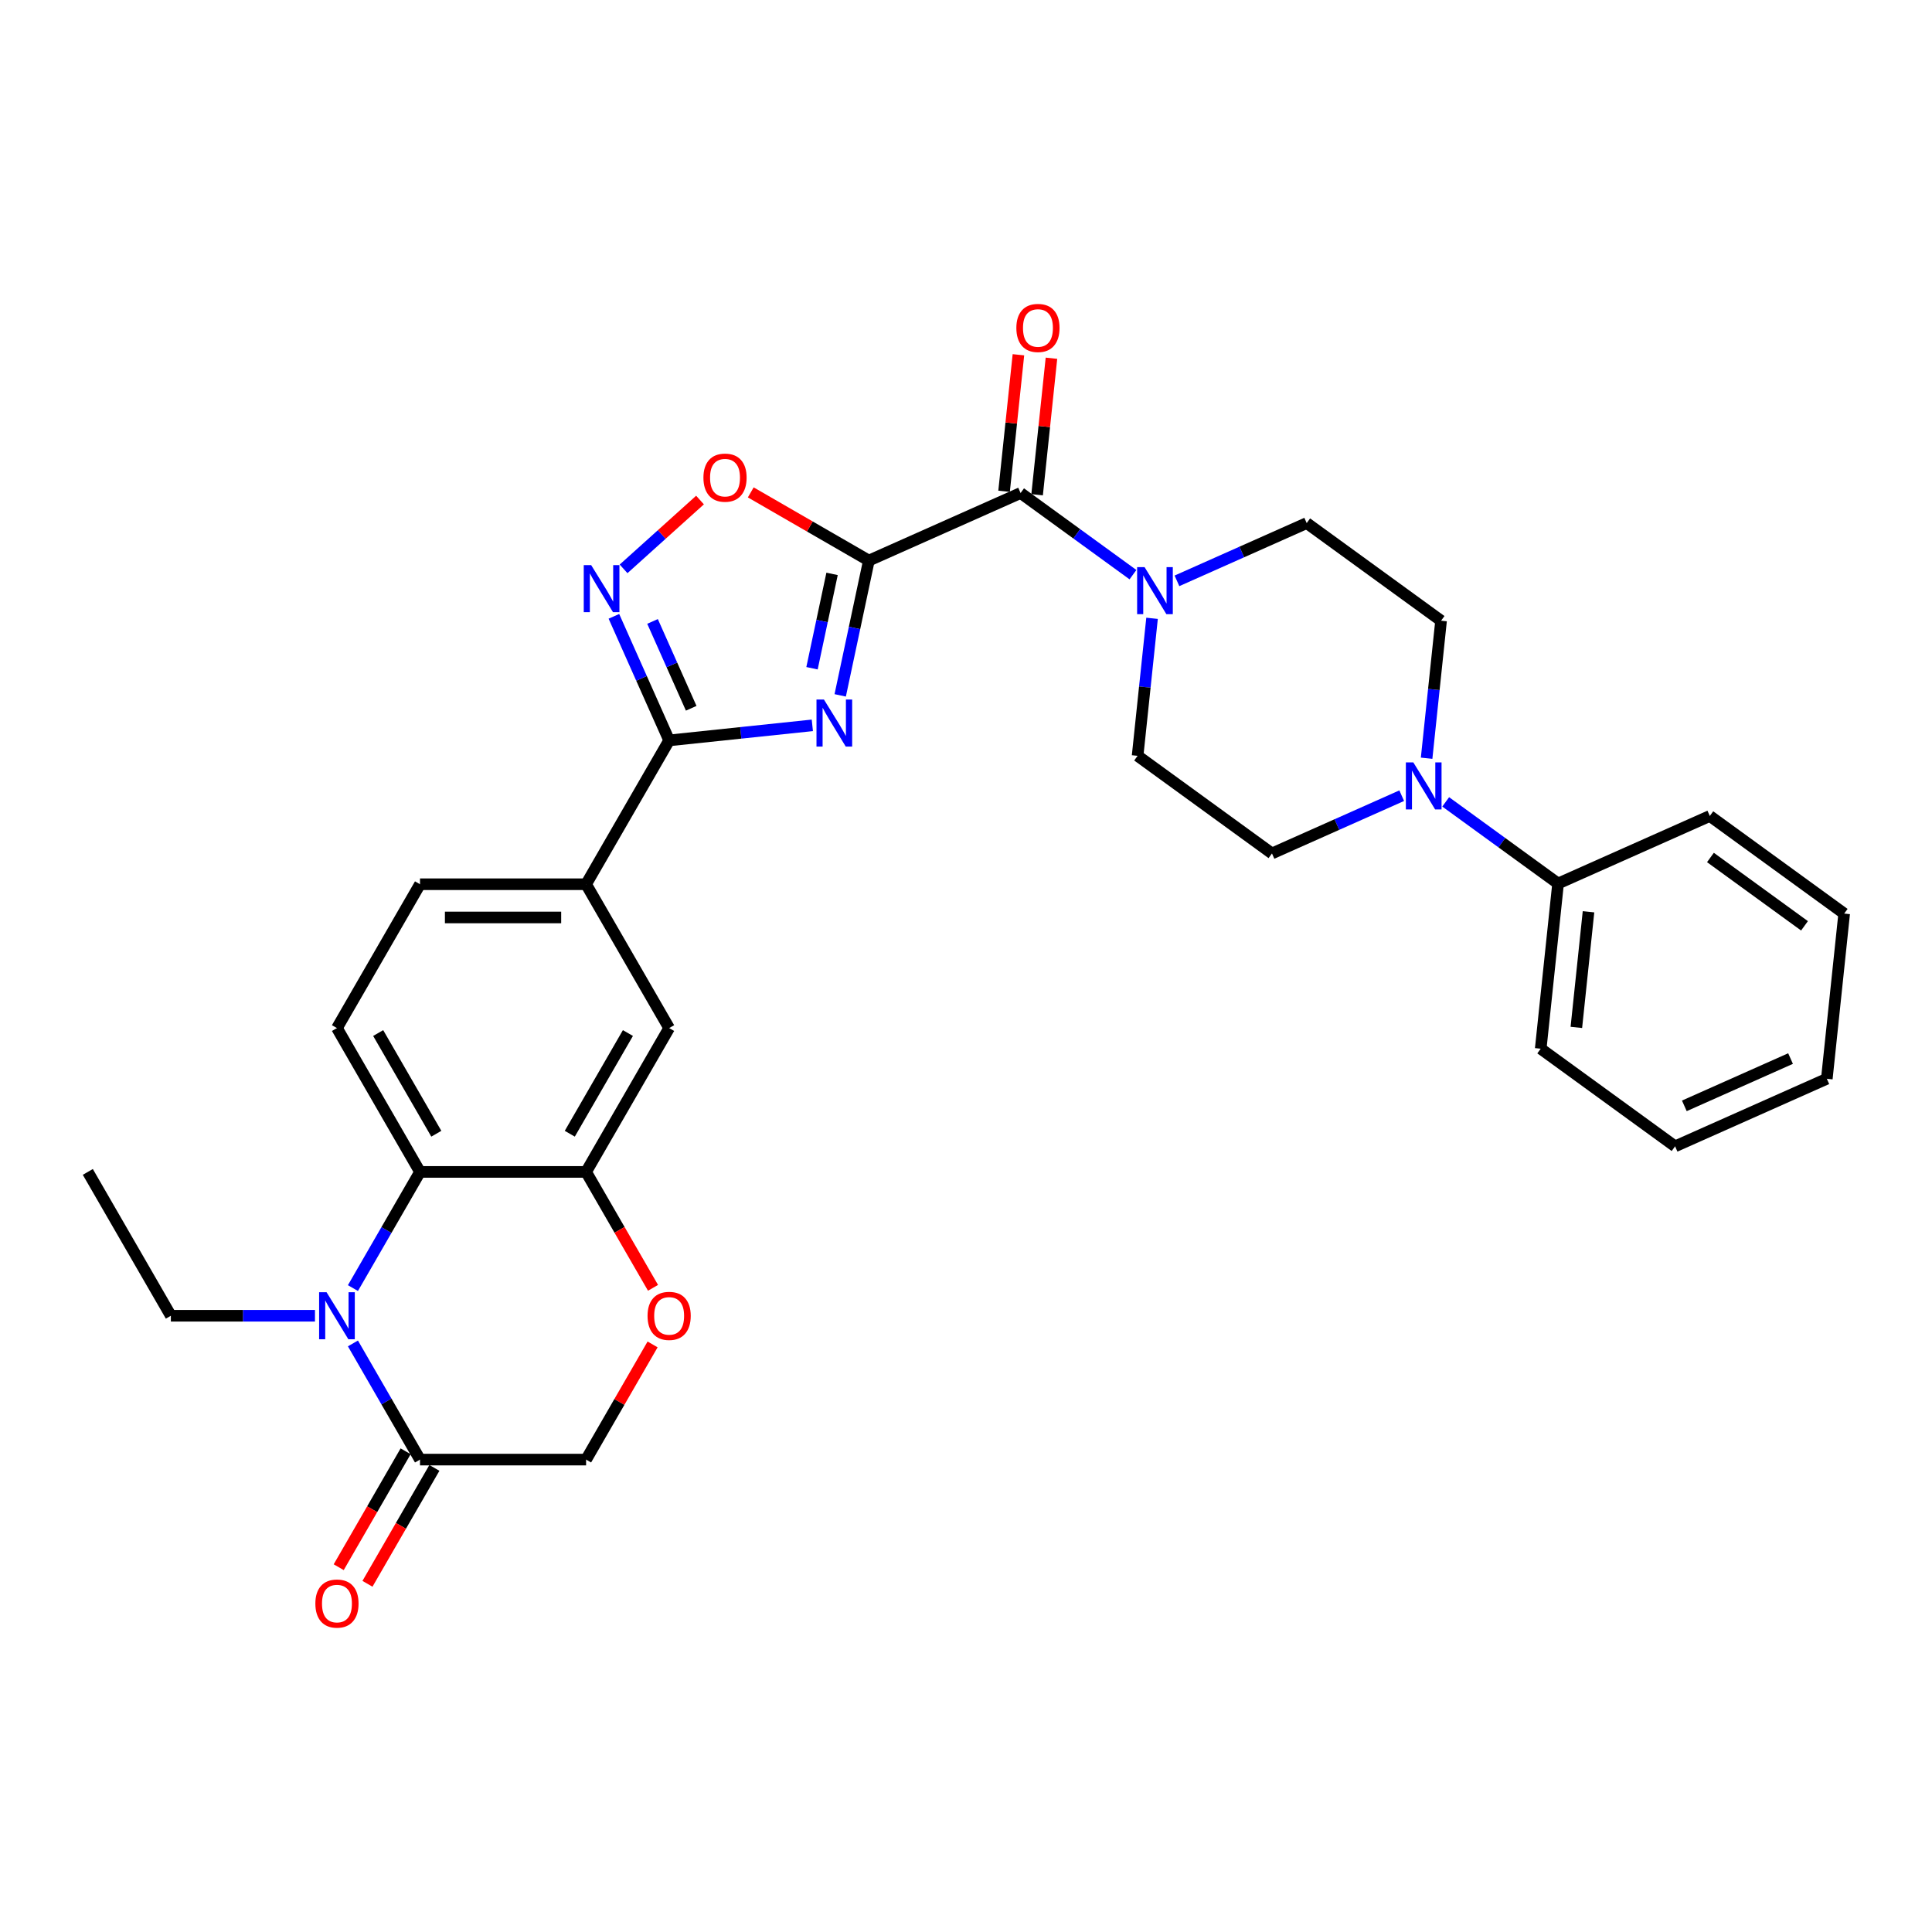 <?xml version='1.0' encoding='iso-8859-1'?>
<svg version='1.1' baseProfile='full'
              xmlns='http://www.w3.org/2000/svg'
                      xmlns:rdkit='http://www.rdkit.org/xml'
                      xmlns:xlink='http://www.w3.org/1999/xlink'
                  xml:space='preserve'
width='1000px' height='1000px' viewBox='0 0 1000 1000'>
<!-- END OF HEADER -->
<rect style='opacity:1.0;fill:#FFFFFF;stroke:none' width='1000' height='1000' x='0' y='0'> </rect>
<path class='bond-0' d='M 449.719,290.15 L 442.304,325.034' style='fill:none;fill-rule:evenodd;stroke:#000000;stroke-width:6px;stroke-linecap:butt;stroke-linejoin:miter;stroke-opacity:1' />
<path class='bond-0' d='M 442.304,325.034 L 434.889,359.919' style='fill:none;fill-rule:evenodd;stroke:#0000FF;stroke-width:6px;stroke-linecap:butt;stroke-linejoin:miter;stroke-opacity:1' />
<path class='bond-0' d='M 430.677,297.041 L 425.486,321.46' style='fill:none;fill-rule:evenodd;stroke:#000000;stroke-width:6px;stroke-linecap:butt;stroke-linejoin:miter;stroke-opacity:1' />
<path class='bond-0' d='M 425.486,321.46 L 420.296,345.879' style='fill:none;fill-rule:evenodd;stroke:#0000FF;stroke-width:6px;stroke-linecap:butt;stroke-linejoin:miter;stroke-opacity:1' />
<path class='bond-3' d='M 449.719,290.15 L 528.256,255.184' style='fill:none;fill-rule:evenodd;stroke:#000000;stroke-width:6px;stroke-linecap:butt;stroke-linejoin:miter;stroke-opacity:1' />
<path class='bond-5' d='M 449.719,290.15 L 419.156,272.505' style='fill:none;fill-rule:evenodd;stroke:#000000;stroke-width:6px;stroke-linecap:butt;stroke-linejoin:miter;stroke-opacity:1' />
<path class='bond-5' d='M 419.156,272.505 L 388.593,254.859' style='fill:none;fill-rule:evenodd;stroke:#FF0000;stroke-width:6px;stroke-linecap:butt;stroke-linejoin:miter;stroke-opacity:1' />
<path class='bond-1' d='M 420.463,375.437 L 383.405,379.332' style='fill:none;fill-rule:evenodd;stroke:#0000FF;stroke-width:6px;stroke-linecap:butt;stroke-linejoin:miter;stroke-opacity:1' />
<path class='bond-1' d='M 383.405,379.332 L 346.347,383.227' style='fill:none;fill-rule:evenodd;stroke:#000000;stroke-width:6px;stroke-linecap:butt;stroke-linejoin:miter;stroke-opacity:1' />
<path class='bond-12' d='M 346.347,383.227 L 303.362,457.679' style='fill:none;fill-rule:evenodd;stroke:#000000;stroke-width:6px;stroke-linecap:butt;stroke-linejoin:miter;stroke-opacity:1' />
<path class='bond-31' d='M 346.347,383.227 L 332.052,351.12' style='fill:none;fill-rule:evenodd;stroke:#000000;stroke-width:6px;stroke-linecap:butt;stroke-linejoin:miter;stroke-opacity:1' />
<path class='bond-31' d='M 332.052,351.12 L 317.757,319.013' style='fill:none;fill-rule:evenodd;stroke:#0000FF;stroke-width:6px;stroke-linecap:butt;stroke-linejoin:miter;stroke-opacity:1' />
<path class='bond-31' d='M 357.766,366.602 L 347.759,344.127' style='fill:none;fill-rule:evenodd;stroke:#000000;stroke-width:6px;stroke-linecap:butt;stroke-linejoin:miter;stroke-opacity:1' />
<path class='bond-31' d='M 347.759,344.127 L 337.753,321.652' style='fill:none;fill-rule:evenodd;stroke:#0000FF;stroke-width:6px;stroke-linecap:butt;stroke-linejoin:miter;stroke-opacity:1' />
<path class='bond-2' d='M 182.677,666.711 L 200.035,636.646' style='fill:none;fill-rule:evenodd;stroke:#0000FF;stroke-width:6px;stroke-linecap:butt;stroke-linejoin:miter;stroke-opacity:1' />
<path class='bond-2' d='M 200.035,636.646 L 217.393,606.582' style='fill:none;fill-rule:evenodd;stroke:#000000;stroke-width:6px;stroke-linecap:butt;stroke-linejoin:miter;stroke-opacity:1' />
<path class='bond-8' d='M 182.677,695.356 L 200.035,725.42' style='fill:none;fill-rule:evenodd;stroke:#0000FF;stroke-width:6px;stroke-linecap:butt;stroke-linejoin:miter;stroke-opacity:1' />
<path class='bond-8' d='M 200.035,725.42 L 217.393,755.485' style='fill:none;fill-rule:evenodd;stroke:#000000;stroke-width:6px;stroke-linecap:butt;stroke-linejoin:miter;stroke-opacity:1' />
<path class='bond-24' d='M 163.026,681.033 L 125.733,681.033' style='fill:none;fill-rule:evenodd;stroke:#0000FF;stroke-width:6px;stroke-linecap:butt;stroke-linejoin:miter;stroke-opacity:1' />
<path class='bond-24' d='M 125.733,681.033 L 88.439,681.033' style='fill:none;fill-rule:evenodd;stroke:#000000;stroke-width:6px;stroke-linecap:butt;stroke-linejoin:miter;stroke-opacity:1' />
<path class='bond-7' d='M 528.256,255.184 L 557.34,276.314' style='fill:none;fill-rule:evenodd;stroke:#000000;stroke-width:6px;stroke-linecap:butt;stroke-linejoin:miter;stroke-opacity:1' />
<path class='bond-7' d='M 557.34,276.314 L 586.424,297.445' style='fill:none;fill-rule:evenodd;stroke:#0000FF;stroke-width:6px;stroke-linecap:butt;stroke-linejoin:miter;stroke-opacity:1' />
<path class='bond-16' d='M 536.806,256.082 L 540.519,220.752' style='fill:none;fill-rule:evenodd;stroke:#000000;stroke-width:6px;stroke-linecap:butt;stroke-linejoin:miter;stroke-opacity:1' />
<path class='bond-16' d='M 540.519,220.752 L 544.232,185.422' style='fill:none;fill-rule:evenodd;stroke:#FF0000;stroke-width:6px;stroke-linecap:butt;stroke-linejoin:miter;stroke-opacity:1' />
<path class='bond-16' d='M 519.706,254.285 L 523.419,218.955' style='fill:none;fill-rule:evenodd;stroke:#000000;stroke-width:6px;stroke-linecap:butt;stroke-linejoin:miter;stroke-opacity:1' />
<path class='bond-16' d='M 523.419,218.955 L 527.133,183.625' style='fill:none;fill-rule:evenodd;stroke:#FF0000;stroke-width:6px;stroke-linecap:butt;stroke-linejoin:miter;stroke-opacity:1' />
<path class='bond-4' d='M 322.762,294.442 L 342.544,276.63' style='fill:none;fill-rule:evenodd;stroke:#0000FF;stroke-width:6px;stroke-linecap:butt;stroke-linejoin:miter;stroke-opacity:1' />
<path class='bond-4' d='M 342.544,276.63 L 362.325,258.819' style='fill:none;fill-rule:evenodd;stroke:#FF0000;stroke-width:6px;stroke-linecap:butt;stroke-linejoin:miter;stroke-opacity:1' />
<path class='bond-6' d='M 217.393,606.582 L 174.408,532.13' style='fill:none;fill-rule:evenodd;stroke:#000000;stroke-width:6px;stroke-linecap:butt;stroke-linejoin:miter;stroke-opacity:1' />
<path class='bond-6' d='M 225.836,586.817 L 195.746,534.701' style='fill:none;fill-rule:evenodd;stroke:#000000;stroke-width:6px;stroke-linecap:butt;stroke-linejoin:miter;stroke-opacity:1' />
<path class='bond-33' d='M 217.393,606.582 L 303.362,606.582' style='fill:none;fill-rule:evenodd;stroke:#000000;stroke-width:6px;stroke-linecap:butt;stroke-linejoin:miter;stroke-opacity:1' />
<path class='bond-17' d='M 596.301,320.038 L 592.561,355.625' style='fill:none;fill-rule:evenodd;stroke:#0000FF;stroke-width:6px;stroke-linecap:butt;stroke-linejoin:miter;stroke-opacity:1' />
<path class='bond-17' d='M 592.561,355.625 L 588.82,391.213' style='fill:none;fill-rule:evenodd;stroke:#000000;stroke-width:6px;stroke-linecap:butt;stroke-linejoin:miter;stroke-opacity:1' />
<path class='bond-18' d='M 609.189,300.647 L 642.766,285.698' style='fill:none;fill-rule:evenodd;stroke:#0000FF;stroke-width:6px;stroke-linecap:butt;stroke-linejoin:miter;stroke-opacity:1' />
<path class='bond-18' d='M 642.766,285.698 L 676.343,270.748' style='fill:none;fill-rule:evenodd;stroke:#000000;stroke-width:6px;stroke-linecap:butt;stroke-linejoin:miter;stroke-opacity:1' />
<path class='bond-22' d='M 209.948,751.186 L 192.63,781.182' style='fill:none;fill-rule:evenodd;stroke:#000000;stroke-width:6px;stroke-linecap:butt;stroke-linejoin:miter;stroke-opacity:1' />
<path class='bond-22' d='M 192.63,781.182 L 175.312,811.178' style='fill:none;fill-rule:evenodd;stroke:#FF0000;stroke-width:6px;stroke-linecap:butt;stroke-linejoin:miter;stroke-opacity:1' />
<path class='bond-22' d='M 224.838,759.783 L 207.52,789.779' style='fill:none;fill-rule:evenodd;stroke:#000000;stroke-width:6px;stroke-linecap:butt;stroke-linejoin:miter;stroke-opacity:1' />
<path class='bond-22' d='M 207.52,789.779 L 190.202,819.775' style='fill:none;fill-rule:evenodd;stroke:#FF0000;stroke-width:6px;stroke-linecap:butt;stroke-linejoin:miter;stroke-opacity:1' />
<path class='bond-34' d='M 217.393,755.485 L 303.362,755.485' style='fill:none;fill-rule:evenodd;stroke:#000000;stroke-width:6px;stroke-linecap:butt;stroke-linejoin:miter;stroke-opacity:1' />
<path class='bond-9' d='M 303.362,606.582 L 346.347,532.13' style='fill:none;fill-rule:evenodd;stroke:#000000;stroke-width:6px;stroke-linecap:butt;stroke-linejoin:miter;stroke-opacity:1' />
<path class='bond-9' d='M 294.92,586.817 L 325.009,534.701' style='fill:none;fill-rule:evenodd;stroke:#000000;stroke-width:6px;stroke-linecap:butt;stroke-linejoin:miter;stroke-opacity:1' />
<path class='bond-11' d='M 303.362,606.582 L 320.68,636.578' style='fill:none;fill-rule:evenodd;stroke:#000000;stroke-width:6px;stroke-linecap:butt;stroke-linejoin:miter;stroke-opacity:1' />
<path class='bond-11' d='M 320.68,636.578 L 337.998,666.573' style='fill:none;fill-rule:evenodd;stroke:#FF0000;stroke-width:6px;stroke-linecap:butt;stroke-linejoin:miter;stroke-opacity:1' />
<path class='bond-10' d='M 738.413,392.455 L 742.153,356.868' style='fill:none;fill-rule:evenodd;stroke:#0000FF;stroke-width:6px;stroke-linecap:butt;stroke-linejoin:miter;stroke-opacity:1' />
<path class='bond-10' d='M 742.153,356.868 L 745.894,321.28' style='fill:none;fill-rule:evenodd;stroke:#000000;stroke-width:6px;stroke-linecap:butt;stroke-linejoin:miter;stroke-opacity:1' />
<path class='bond-23' d='M 748.29,415.048 L 777.374,436.179' style='fill:none;fill-rule:evenodd;stroke:#0000FF;stroke-width:6px;stroke-linecap:butt;stroke-linejoin:miter;stroke-opacity:1' />
<path class='bond-23' d='M 777.374,436.179 L 806.458,457.309' style='fill:none;fill-rule:evenodd;stroke:#000000;stroke-width:6px;stroke-linecap:butt;stroke-linejoin:miter;stroke-opacity:1' />
<path class='bond-32' d='M 725.525,411.846 L 691.948,426.795' style='fill:none;fill-rule:evenodd;stroke:#0000FF;stroke-width:6px;stroke-linecap:butt;stroke-linejoin:miter;stroke-opacity:1' />
<path class='bond-32' d='M 691.948,426.795 L 658.371,441.745' style='fill:none;fill-rule:evenodd;stroke:#000000;stroke-width:6px;stroke-linecap:butt;stroke-linejoin:miter;stroke-opacity:1' />
<path class='bond-15' d='M 337.78,695.872 L 320.571,725.678' style='fill:none;fill-rule:evenodd;stroke:#FF0000;stroke-width:6px;stroke-linecap:butt;stroke-linejoin:miter;stroke-opacity:1' />
<path class='bond-15' d='M 320.571,725.678 L 303.362,755.485' style='fill:none;fill-rule:evenodd;stroke:#000000;stroke-width:6px;stroke-linecap:butt;stroke-linejoin:miter;stroke-opacity:1' />
<path class='bond-13' d='M 303.362,457.679 L 346.347,532.13' style='fill:none;fill-rule:evenodd;stroke:#000000;stroke-width:6px;stroke-linecap:butt;stroke-linejoin:miter;stroke-opacity:1' />
<path class='bond-21' d='M 303.362,457.679 L 217.393,457.679' style='fill:none;fill-rule:evenodd;stroke:#000000;stroke-width:6px;stroke-linecap:butt;stroke-linejoin:miter;stroke-opacity:1' />
<path class='bond-21' d='M 290.467,474.873 L 230.288,474.873' style='fill:none;fill-rule:evenodd;stroke:#000000;stroke-width:6px;stroke-linecap:butt;stroke-linejoin:miter;stroke-opacity:1' />
<path class='bond-14' d='M 174.408,532.13 L 217.393,457.679' style='fill:none;fill-rule:evenodd;stroke:#000000;stroke-width:6px;stroke-linecap:butt;stroke-linejoin:miter;stroke-opacity:1' />
<path class='bond-19' d='M 588.82,391.213 L 658.371,441.745' style='fill:none;fill-rule:evenodd;stroke:#000000;stroke-width:6px;stroke-linecap:butt;stroke-linejoin:miter;stroke-opacity:1' />
<path class='bond-20' d='M 676.343,270.748 L 745.894,321.28' style='fill:none;fill-rule:evenodd;stroke:#000000;stroke-width:6px;stroke-linecap:butt;stroke-linejoin:miter;stroke-opacity:1' />
<path class='bond-25' d='M 806.458,457.309 L 797.472,542.808' style='fill:none;fill-rule:evenodd;stroke:#000000;stroke-width:6px;stroke-linecap:butt;stroke-linejoin:miter;stroke-opacity:1' />
<path class='bond-25' d='M 822.21,471.931 L 815.919,531.78' style='fill:none;fill-rule:evenodd;stroke:#000000;stroke-width:6px;stroke-linecap:butt;stroke-linejoin:miter;stroke-opacity:1' />
<path class='bond-26' d='M 806.458,457.309 L 884.995,422.343' style='fill:none;fill-rule:evenodd;stroke:#000000;stroke-width:6px;stroke-linecap:butt;stroke-linejoin:miter;stroke-opacity:1' />
<path class='bond-27' d='M 88.439,681.033 L 45.455,606.582' style='fill:none;fill-rule:evenodd;stroke:#000000;stroke-width:6px;stroke-linecap:butt;stroke-linejoin:miter;stroke-opacity:1' />
<path class='bond-28' d='M 797.472,542.808 L 867.022,593.339' style='fill:none;fill-rule:evenodd;stroke:#000000;stroke-width:6px;stroke-linecap:butt;stroke-linejoin:miter;stroke-opacity:1' />
<path class='bond-29' d='M 884.995,422.343 L 954.545,472.874' style='fill:none;fill-rule:evenodd;stroke:#000000;stroke-width:6px;stroke-linecap:butt;stroke-linejoin:miter;stroke-opacity:1' />
<path class='bond-29' d='M 885.321,443.832 L 934.007,479.204' style='fill:none;fill-rule:evenodd;stroke:#000000;stroke-width:6px;stroke-linecap:butt;stroke-linejoin:miter;stroke-opacity:1' />
<path class='bond-35' d='M 867.022,593.339 L 945.559,558.372' style='fill:none;fill-rule:evenodd;stroke:#000000;stroke-width:6px;stroke-linecap:butt;stroke-linejoin:miter;stroke-opacity:1' />
<path class='bond-35' d='M 871.81,572.387 L 926.785,547.91' style='fill:none;fill-rule:evenodd;stroke:#000000;stroke-width:6px;stroke-linecap:butt;stroke-linejoin:miter;stroke-opacity:1' />
<path class='bond-30' d='M 954.545,472.874 L 945.559,558.372' style='fill:none;fill-rule:evenodd;stroke:#000000;stroke-width:6px;stroke-linecap:butt;stroke-linejoin:miter;stroke-opacity:1' />
<path  class='atom-1' d='M 426.463 362.068
L 434.441 374.963
Q 435.232 376.236, 436.505 378.539
Q 437.777 380.843, 437.846 380.981
L 437.846 362.068
L 441.078 362.068
L 441.078 386.414
L 437.743 386.414
L 429.18 372.315
Q 428.183 370.665, 427.117 368.773
Q 426.085 366.882, 425.776 366.297
L 425.776 386.414
L 422.612 386.414
L 422.612 362.068
L 426.463 362.068
' fill='#0000FF'/>
<path  class='atom-3' d='M 169.027 668.86
L 177.005 681.755
Q 177.796 683.028, 179.068 685.332
Q 180.34 687.636, 180.409 687.773
L 180.409 668.86
L 183.641 668.86
L 183.641 693.207
L 180.306 693.207
L 171.743 679.108
Q 170.746 677.457, 169.68 675.566
Q 168.648 673.674, 168.339 673.09
L 168.339 693.207
L 165.175 693.207
L 165.175 668.86
L 169.027 668.86
' fill='#0000FF'/>
<path  class='atom-5' d='M 305.998 292.517
L 313.976 305.413
Q 314.767 306.685, 316.04 308.989
Q 317.312 311.293, 317.381 311.43
L 317.381 292.517
L 320.613 292.517
L 320.613 316.864
L 317.277 316.864
L 308.715 302.765
Q 307.718 301.114, 306.652 299.223
Q 305.62 297.331, 305.311 296.747
L 305.311 316.864
L 302.147 316.864
L 302.147 292.517
L 305.998 292.517
' fill='#0000FF'/>
<path  class='atom-6' d='M 364.092 247.235
Q 364.092 241.389, 366.98 238.122
Q 369.869 234.855, 375.268 234.855
Q 380.666 234.855, 383.555 238.122
Q 386.444 241.389, 386.444 247.235
Q 386.444 253.149, 383.521 256.519
Q 380.598 259.855, 375.268 259.855
Q 369.903 259.855, 366.98 256.519
Q 364.092 253.184, 364.092 247.235
M 375.268 257.104
Q 378.981 257.104, 380.976 254.628
Q 383.005 252.118, 383.005 247.235
Q 383.005 242.455, 380.976 240.048
Q 378.981 237.606, 375.268 237.606
Q 371.554 237.606, 369.525 240.013
Q 367.53 242.42, 367.53 247.235
Q 367.53 252.152, 369.525 254.628
Q 371.554 257.104, 375.268 257.104
' fill='#FF0000'/>
<path  class='atom-8' d='M 592.425 293.542
L 600.403 306.437
Q 601.194 307.71, 602.466 310.013
Q 603.738 312.317, 603.807 312.455
L 603.807 293.542
L 607.04 293.542
L 607.04 317.888
L 603.704 317.888
L 595.141 303.789
Q 594.144 302.139, 593.078 300.247
Q 592.046 298.356, 591.737 297.771
L 591.737 317.888
L 588.573 317.888
L 588.573 293.542
L 592.425 293.542
' fill='#0000FF'/>
<path  class='atom-11' d='M 731.526 394.605
L 739.504 407.5
Q 740.295 408.772, 741.567 411.076
Q 742.839 413.38, 742.908 413.518
L 742.908 394.605
L 746.141 394.605
L 746.141 418.951
L 742.805 418.951
L 734.243 404.852
Q 733.245 403.202, 732.179 401.31
Q 731.148 399.419, 730.838 398.834
L 730.838 418.951
L 727.674 418.951
L 727.674 394.605
L 731.526 394.605
' fill='#0000FF'/>
<path  class='atom-12' d='M 335.171 681.102
Q 335.171 675.256, 338.059 671.989
Q 340.948 668.723, 346.347 668.723
Q 351.746 668.723, 354.634 671.989
Q 357.523 675.256, 357.523 681.102
Q 357.523 687.017, 354.6 690.387
Q 351.677 693.722, 346.347 693.722
Q 340.982 693.722, 338.059 690.387
Q 335.171 687.051, 335.171 681.102
M 346.347 690.971
Q 350.061 690.971, 352.055 688.495
Q 354.084 685.985, 354.084 681.102
Q 354.084 676.322, 352.055 673.915
Q 350.061 671.474, 346.347 671.474
Q 342.633 671.474, 340.604 673.881
Q 338.61 676.288, 338.61 681.102
Q 338.61 686.02, 340.604 688.495
Q 342.633 690.971, 346.347 690.971
' fill='#FF0000'/>
<path  class='atom-17' d='M 526.066 169.754
Q 526.066 163.908, 528.955 160.641
Q 531.843 157.375, 537.242 157.375
Q 542.641 157.375, 545.53 160.641
Q 548.418 163.908, 548.418 169.754
Q 548.418 175.669, 545.495 179.039
Q 542.572 182.374, 537.242 182.374
Q 531.878 182.374, 528.955 179.039
Q 526.066 175.703, 526.066 169.754
M 537.242 179.623
Q 540.956 179.623, 542.95 177.147
Q 544.979 174.637, 544.979 169.754
Q 544.979 164.974, 542.95 162.567
Q 540.956 160.126, 537.242 160.126
Q 533.528 160.126, 531.499 162.533
Q 529.505 164.94, 529.505 169.754
Q 529.505 174.672, 531.499 177.147
Q 533.528 179.623, 537.242 179.623
' fill='#FF0000'/>
<path  class='atom-23' d='M 163.232 830.005
Q 163.232 824.159, 166.121 820.892
Q 169.01 817.626, 174.408 817.626
Q 179.807 817.626, 182.696 820.892
Q 185.584 824.159, 185.584 830.005
Q 185.584 835.92, 182.661 839.29
Q 179.738 842.625, 174.408 842.625
Q 169.044 842.625, 166.121 839.29
Q 163.232 835.954, 163.232 830.005
M 174.408 839.874
Q 178.122 839.874, 180.117 837.399
Q 182.146 834.888, 182.146 830.005
Q 182.146 825.225, 180.117 822.818
Q 178.122 820.377, 174.408 820.377
Q 170.695 820.377, 168.666 822.784
Q 166.671 825.191, 166.671 830.005
Q 166.671 834.923, 168.666 837.399
Q 170.695 839.874, 174.408 839.874
' fill='#FF0000'/>
</svg>
